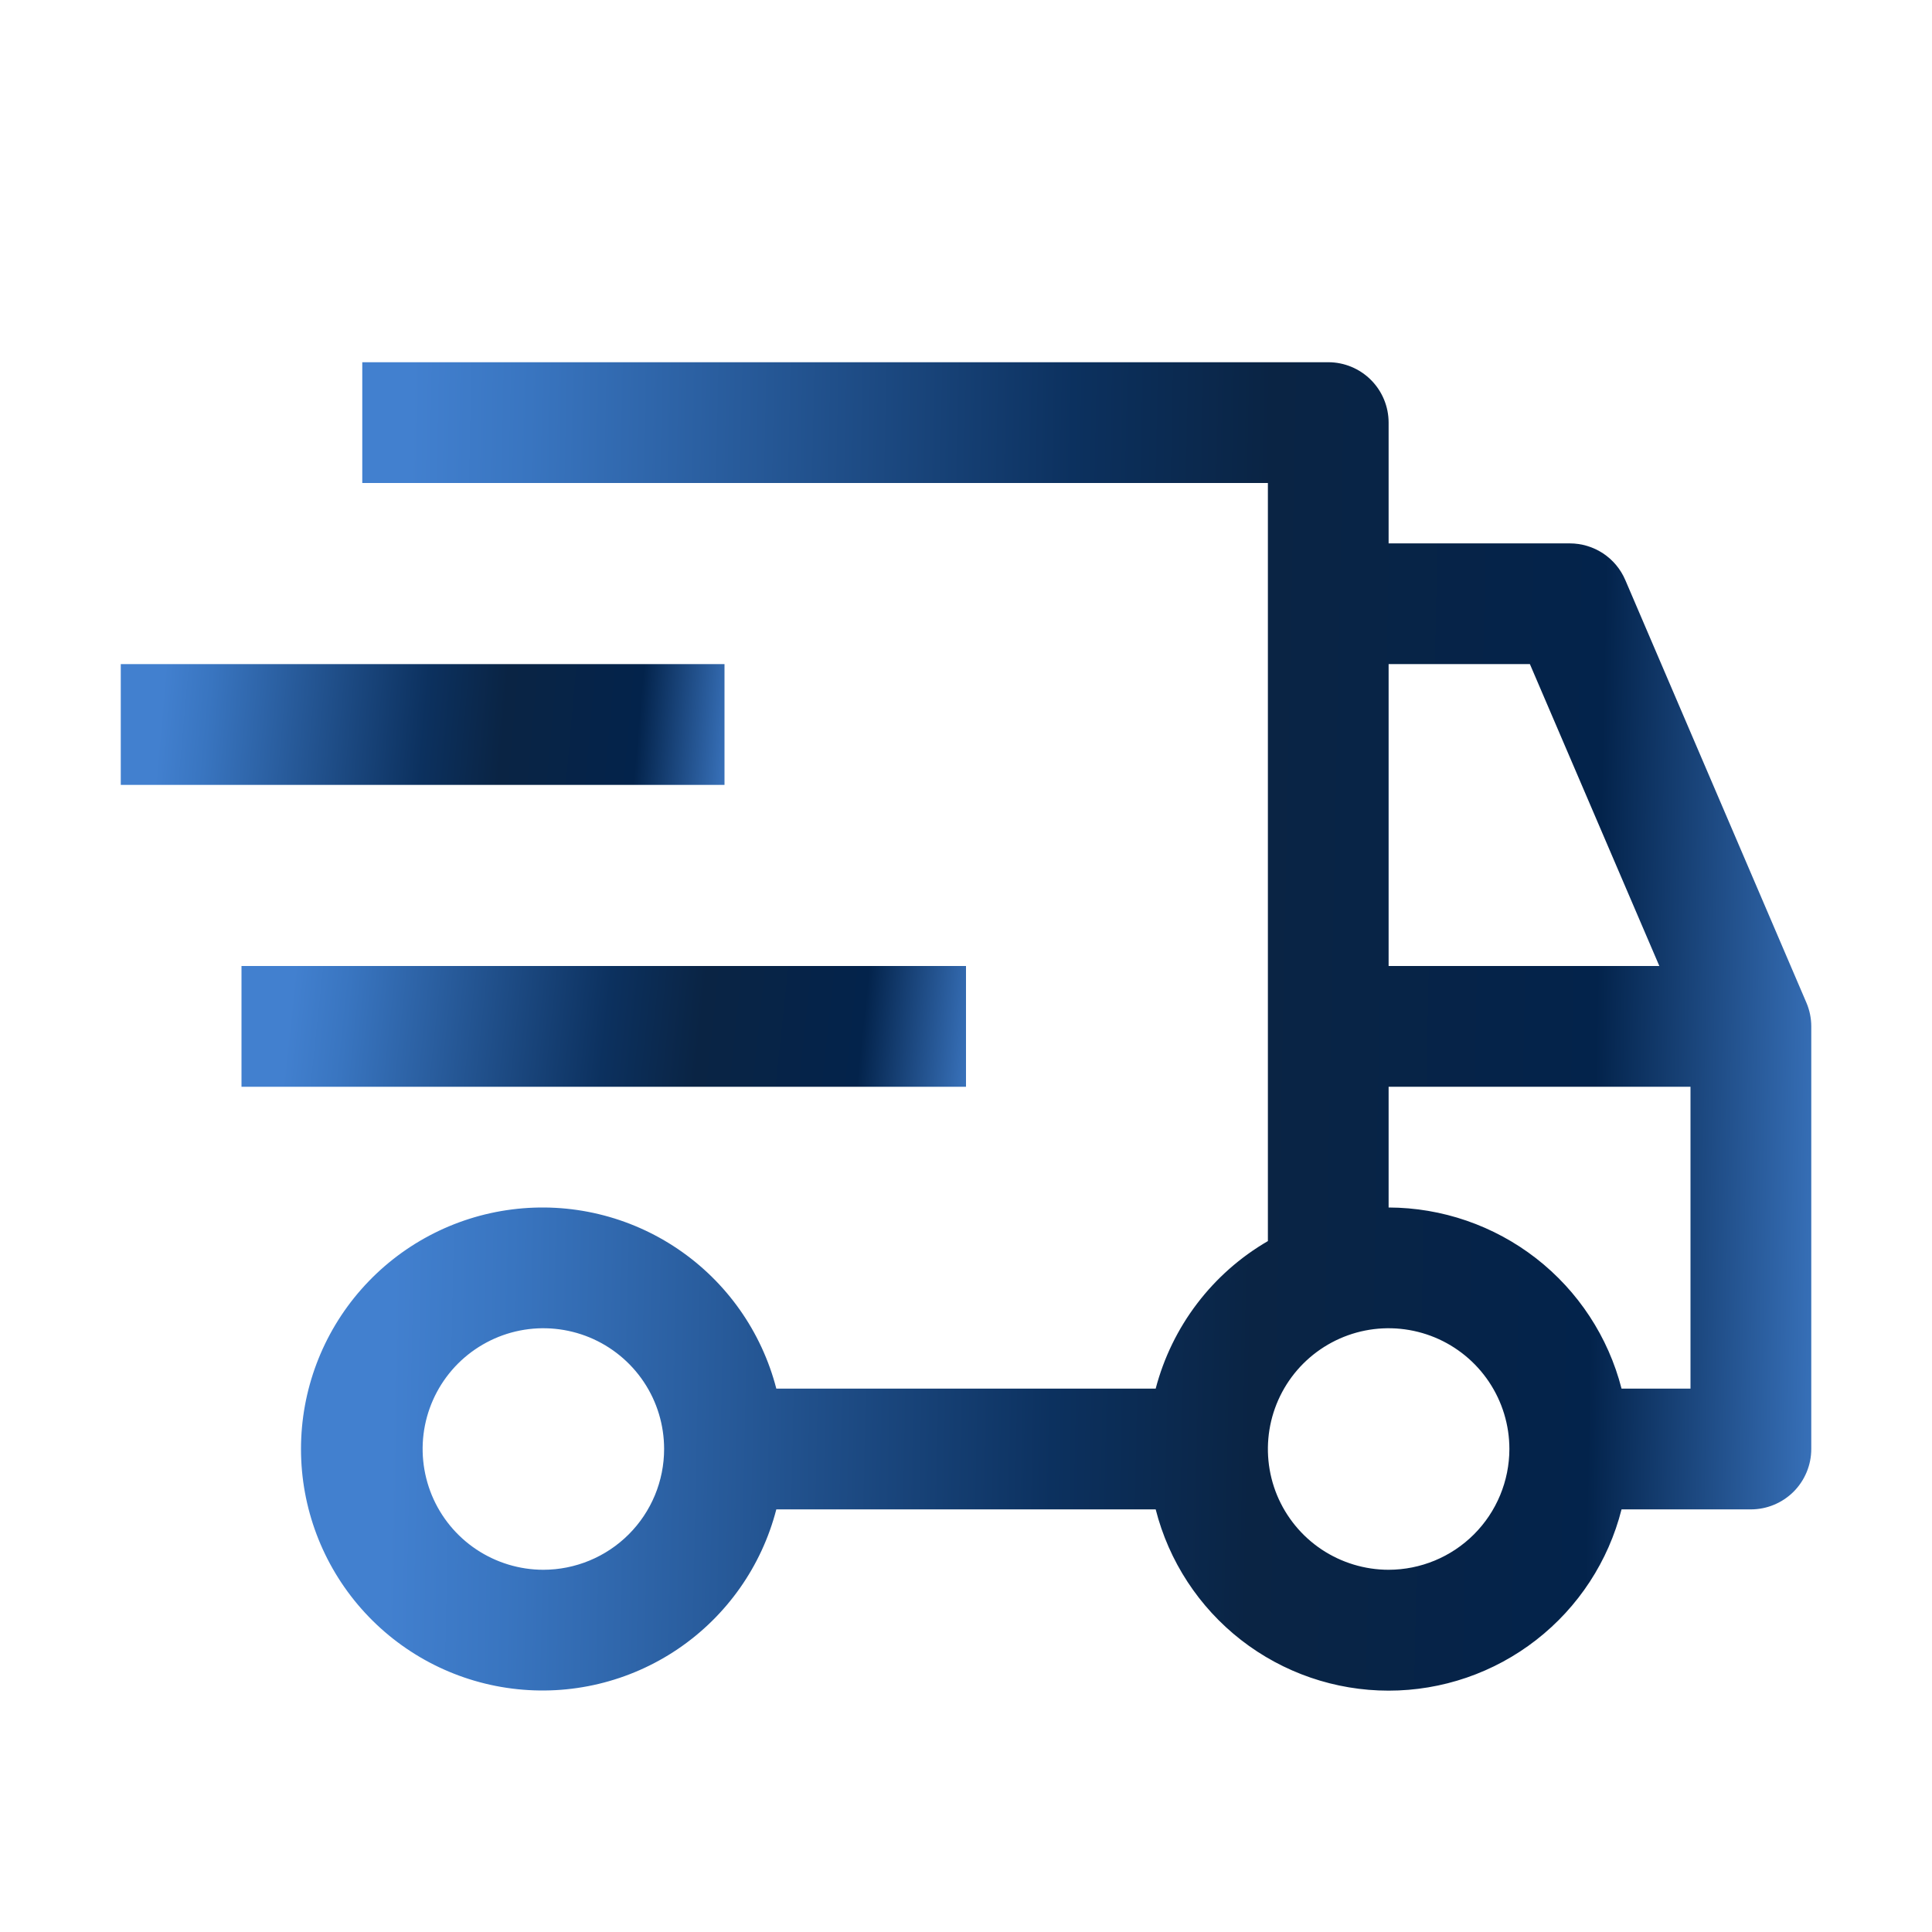 <svg width="39" height="39" viewBox="0 0 39 39" fill="none" xmlns="http://www.w3.org/2000/svg">
<path d="M4.875 19.5H19.5V21.938H4.875V19.5Z" fill="url(#paint0_linear_482_303)"/>
<path d="M2.438 13.406H14.625V15.844H2.438V13.406Z" fill="url(#paint1_linear_482_303)"/>
<path d="M36.464 20.239L32.808 11.707C32.714 11.488 32.558 11.301 32.359 11.17C32.16 11.039 31.926 10.969 31.688 10.969H28.031V8.531C28.031 8.208 27.903 7.898 27.674 7.669C27.446 7.441 27.136 7.312 26.813 7.312H7.313V9.75H25.594V25.053C25.039 25.375 24.553 25.804 24.164 26.316C23.775 26.827 23.492 27.41 23.329 28.031H15.671C15.374 26.882 14.669 25.881 13.687 25.215C12.705 24.549 11.514 24.264 10.336 24.414C9.159 24.563 8.077 25.137 7.293 26.027C6.508 26.918 6.076 28.064 6.076 29.25C6.076 30.436 6.508 31.582 7.293 32.473C8.077 33.363 9.159 33.937 10.336 34.086C11.514 34.236 12.705 33.951 13.687 33.285C14.669 32.619 15.374 31.618 15.671 30.469H23.329C23.595 31.515 24.201 32.442 25.052 33.105C25.904 33.768 26.952 34.128 28.031 34.128C29.11 34.128 30.159 33.768 31.01 33.105C31.862 32.442 32.468 31.515 32.733 30.469H35.344C35.667 30.469 35.977 30.34 36.206 30.112C36.434 29.883 36.563 29.573 36.563 29.25V20.719C36.563 20.554 36.529 20.39 36.464 20.239V20.239ZM10.969 31.688C10.487 31.688 10.016 31.544 9.615 31.277C9.214 31.009 8.901 30.628 8.717 30.183C8.533 29.737 8.484 29.247 8.578 28.774C8.672 28.302 8.904 27.867 9.245 27.526C9.586 27.186 10.021 26.953 10.493 26.859C10.966 26.765 11.456 26.814 11.902 26.998C12.347 27.183 12.728 27.495 12.996 27.896C13.264 28.297 13.406 28.768 13.406 29.25C13.406 29.896 13.149 30.516 12.692 30.973C12.235 31.43 11.615 31.687 10.969 31.688V31.688ZM28.031 13.406H30.883L33.496 19.5H28.031V13.406ZM28.031 31.688C27.549 31.688 27.078 31.544 26.677 31.277C26.276 31.009 25.964 30.628 25.779 30.183C25.595 29.737 25.547 29.247 25.641 28.774C25.735 28.302 25.967 27.867 26.308 27.526C26.649 27.186 27.083 26.953 27.556 26.859C28.029 26.765 28.519 26.814 28.964 26.998C29.41 27.183 29.79 27.495 30.058 27.896C30.326 28.297 30.469 28.768 30.469 29.25C30.468 29.896 30.211 30.516 29.754 30.973C29.297 31.43 28.678 31.687 28.031 31.688ZM34.125 28.031H32.733C32.465 26.987 31.858 26.062 31.007 25.4C30.156 24.739 29.109 24.378 28.031 24.375V21.938H34.125V28.031Z" fill="url(#paint2_linear_482_303)"/>
<defs>
<linearGradient id="paint0_linear_482_303" x1="5.87" y1="20.268" x2="19.919" y2="21.77" gradientUnits="userSpaceOnUse">
<stop stop-color="#4280CF"/>
<stop offset="0.081" stop-color="#3975C0"/>
<stop offset="0.451" stop-color="#0C315F"/>
<stop offset="0.586" stop-color="#0A2444"/>
<stop offset="0.816" stop-color="#03234B"/>
<stop offset="1" stop-color="#4280CF"/>
</linearGradient>
<linearGradient id="paint1_linear_482_303" x1="3.267" y1="14.174" x2="15.015" y2="15.221" gradientUnits="userSpaceOnUse">
<stop stop-color="#4280CF"/>
<stop offset="0.081" stop-color="#3975C0"/>
<stop offset="0.451" stop-color="#0C315F"/>
<stop offset="0.586" stop-color="#0A2444"/>
<stop offset="0.816" stop-color="#03234B"/>
<stop offset="1" stop-color="#4280CF"/>
</linearGradient>
<linearGradient id="paint2_linear_482_303" x1="8.15" y1="15.759" x2="37.759" y2="16.359" gradientUnits="userSpaceOnUse">
<stop stop-color="#4280CF"/>
<stop offset="0.081" stop-color="#3975C0"/>
<stop offset="0.451" stop-color="#0C315F"/>
<stop offset="0.586" stop-color="#0A2444"/>
<stop offset="0.816" stop-color="#03234B"/>
<stop offset="1" stop-color="#4280CF"/>
</linearGradient>
</defs>
</svg>
